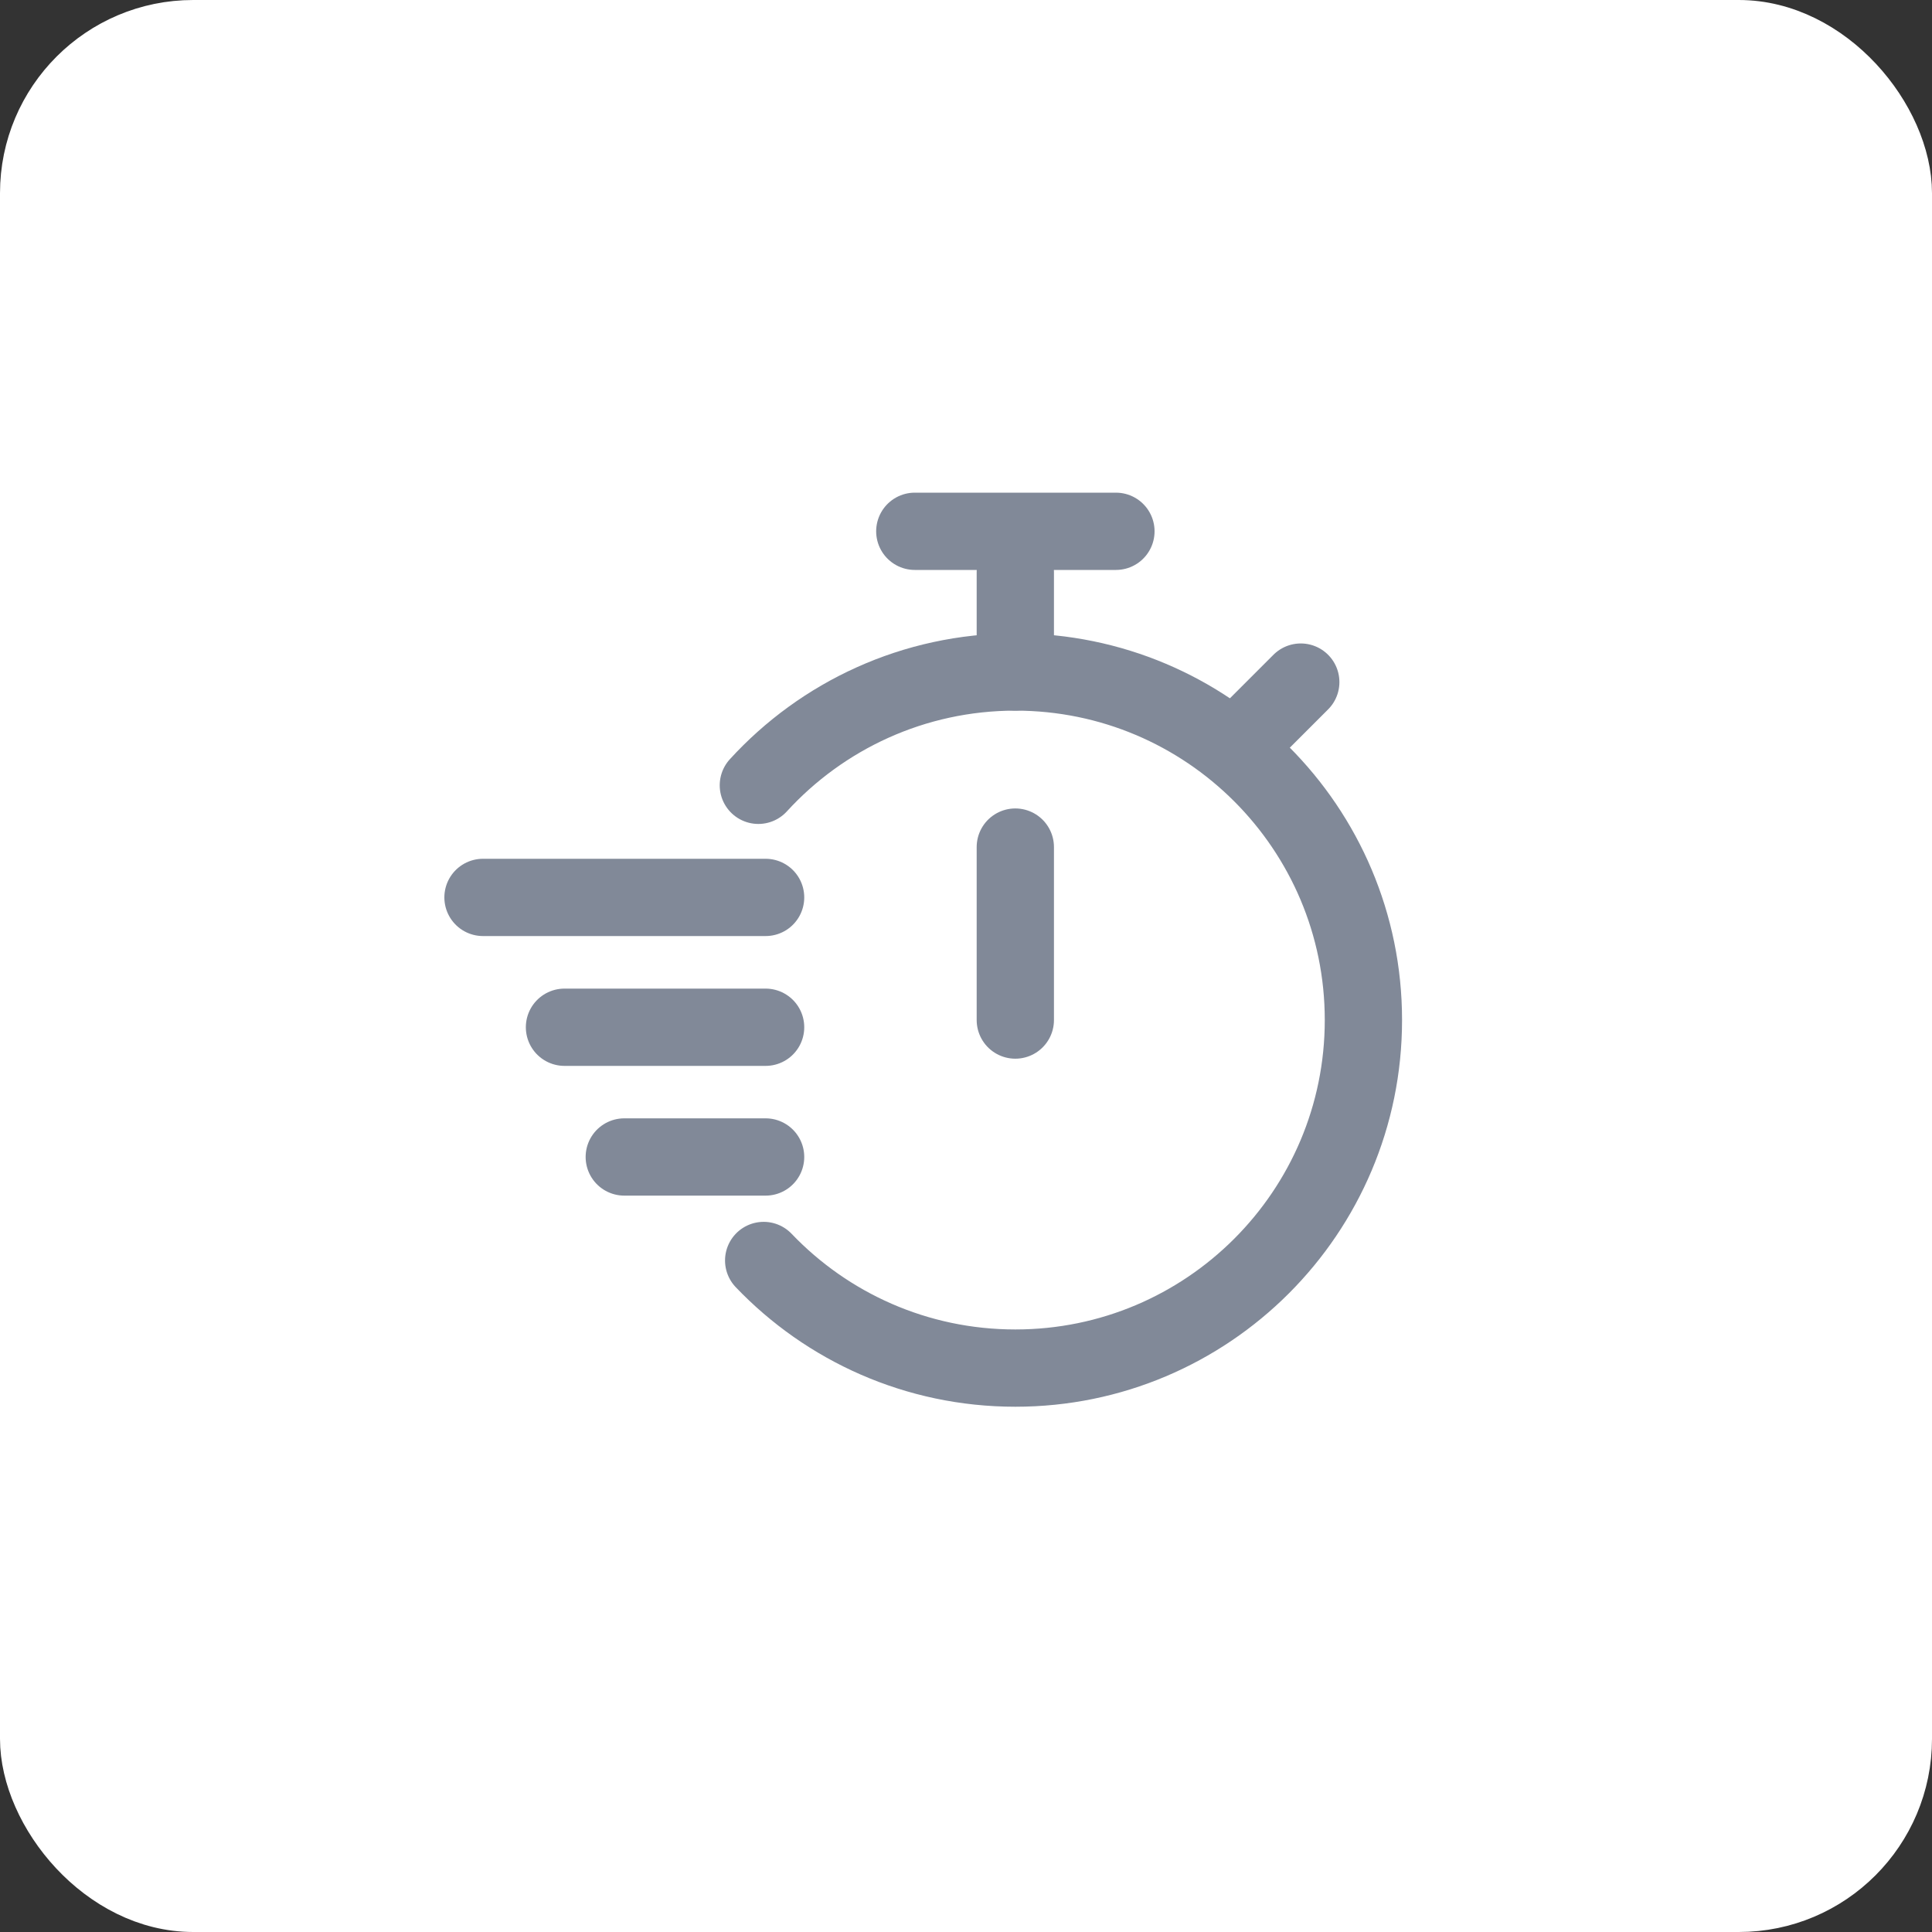 <svg width="40" height="40" viewBox="0 0 40 40" fill="none" xmlns="http://www.w3.org/2000/svg">
<rect x="0" y="0" width="40" height="40" fill="#333333" stroke="none"/>
<rect x="0.5" y="0.5" width="39" height="39" rx="3.5" fill="white" stroke="white"/>
<path d="M21.021 11.839L21.021 13.912" stroke="#818998" stroke-width="1.6" stroke-linecap="round" stroke-linejoin="round"/>
<path d="M21.021 17.538L21.021 21.119" stroke="#818998" stroke-width="1.6" stroke-linecap="round" stroke-linejoin="round"/>
<path d="M23.104 11H18.94" stroke="#818998" stroke-width="1.6" stroke-linecap="round" stroke-linejoin="round"/>
<path d="M15.701 16.259C17.018 14.818 18.914 13.913 21.022 13.913C25.001 13.913 28.228 17.139 28.228 21.119C28.228 25.099 25.001 28.325 21.022 28.325C18.972 28.325 17.123 27.47 15.811 26.097" stroke="#818998" stroke-width="1.6" stroke-linecap="round" stroke-linejoin="round"/>
<path d="M26.931 14.122L25.911 15.142" stroke="#818998" stroke-width="1.6" stroke-linecap="round" stroke-linejoin="round"/>
<path d="M15.851 18.58H10" stroke="#818998" stroke-width="1.6" stroke-linecap="round" stroke-linejoin="round"/>
<path d="M15.851 21.268H11.687" stroke="#818998" stroke-width="1.6" stroke-linecap="round" stroke-linejoin="round"/>
<path d="M15.851 23.954H12.925" stroke="#818998" stroke-width="1.6" stroke-linecap="round" stroke-linejoin="round"/>
</svg>